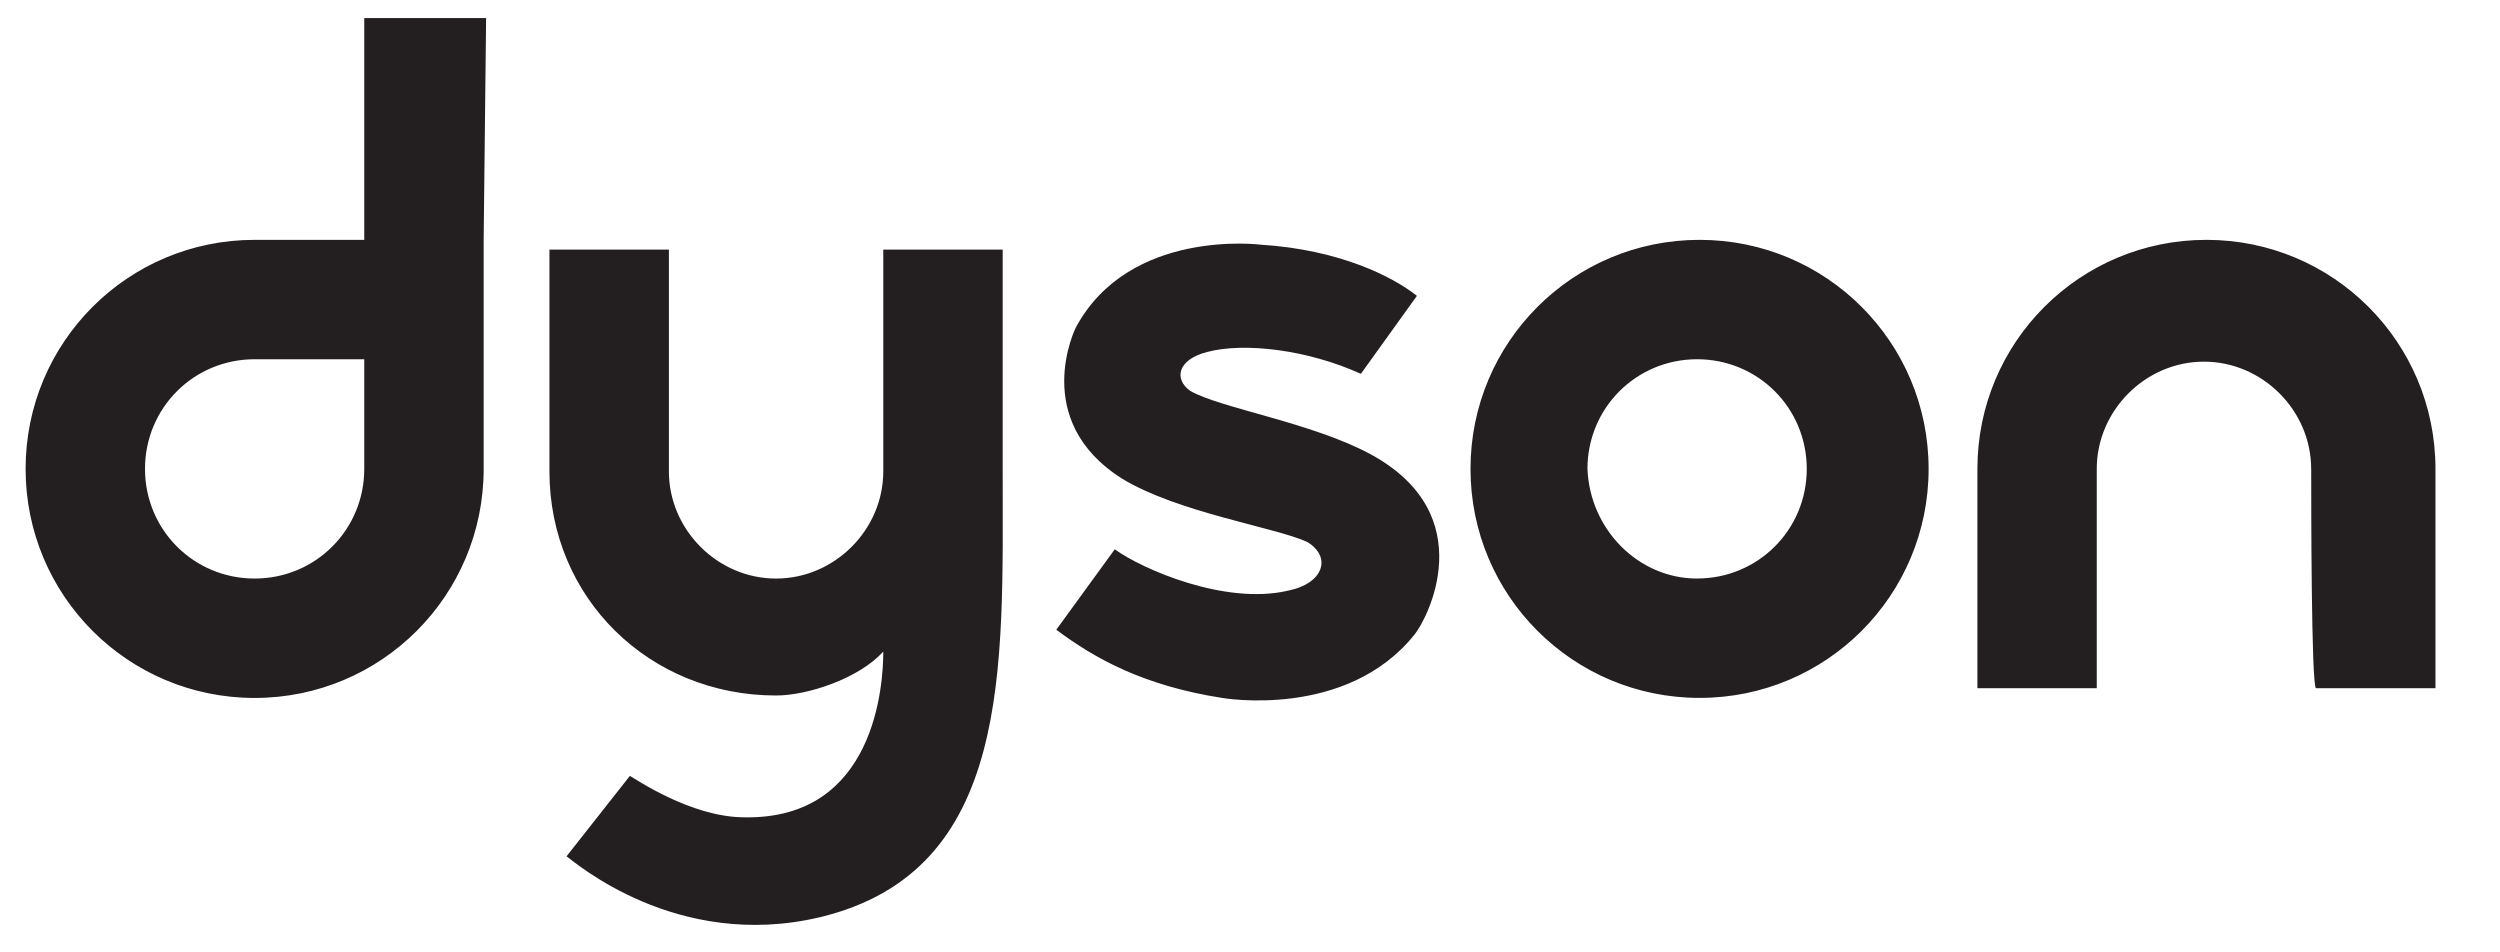 <svg xmlns="http://www.w3.org/2000/svg" width="105" height="40" viewBox="0 0 54 20">
    <g fill="none" fill-rule="evenodd">
        <g fill="#231F20" fill-rule="nonzero">
            <g>
                <g>
                    <g>
                        <path d="M7.368 9.842c0 1.316-1.052 2.369-2.368 2.369-1.316 0-2.368-1.053-2.368-2.369 0-1.316 1.052-2.368 2.368-2.368h2.368v2.368zM10 .105H7.368v4.79H5c-2.737 0-4.947 2.21-4.947 4.947S2.263 14.79 5 14.79s4.947-2.21 4.947-4.947V4.895L10 .105zM36.158 12.21c1.316 0 2.368-1.052 2.368-2.368 0-1.316-1.052-2.368-2.368-2.368-1.316 0-2.369 1.052-2.369 2.368.053 1.316 1.106 2.369 2.369 2.369m-4.895-2.369c0-2.737 2.21-4.947 4.948-4.947 2.736 0 4.947 2.21 4.947 4.947s-2.21 4.947-4.947 4.947-4.948-2.21-4.948-4.947M49.421 9.842c0-1.263-1.053-2.316-2.316-2.316S44.79 8.58 44.79 9.842v4.737h-2.578V9.842c0-2.737 2.21-4.947 4.947-4.947s4.947 2.21 4.947 4.947v4.737h-2.579c-.105 0-.105-4.105-.105-4.737M25.21 8.158c-.368-.263-.263-.684.369-.842.79-.21 2.158-.053 3.316.473l1.21-1.684c-.526-.42-1.684-1-3.368-1.105 0 0-2.842-.368-4 1.79 0 0-1 2 1 3.263 1.21.736 3.316 1.052 4 1.368.526.316.368.895-.421 1.053-1.369.315-3.158-.474-3.737-.895l-1.263 1.737c.842.631 1.895 1.21 3.579 1.473 0 0 2.684.474 4.158-1.368.263-.316 1.473-2.579-.948-3.895-1.263-.684-3.263-1-3.894-1.368M13.105 16.474c.106.052 1.316.894 2.474.894 2.842.053 3-2.894 3-3.579-.526.58-1.632.948-2.316.948-2.737 0-4.895-2.105-4.895-4.842v-4.79h2.58v4.79c0 1.263 1.052 2.316 2.315 2.316s2.316-1.053 2.316-2.316v-4.79h2.579v4.79c0 4.263.21 8.631-3.947 9.631-3.106.737-5.316-1.21-5.474-1.315l1.368-1.737z" transform="translate(-220 -2082) translate(0 1956) translate(38 126) translate(182.5)"/>
                    </g>
                </g>
            </g>
        </g>
    </g>
</svg>

